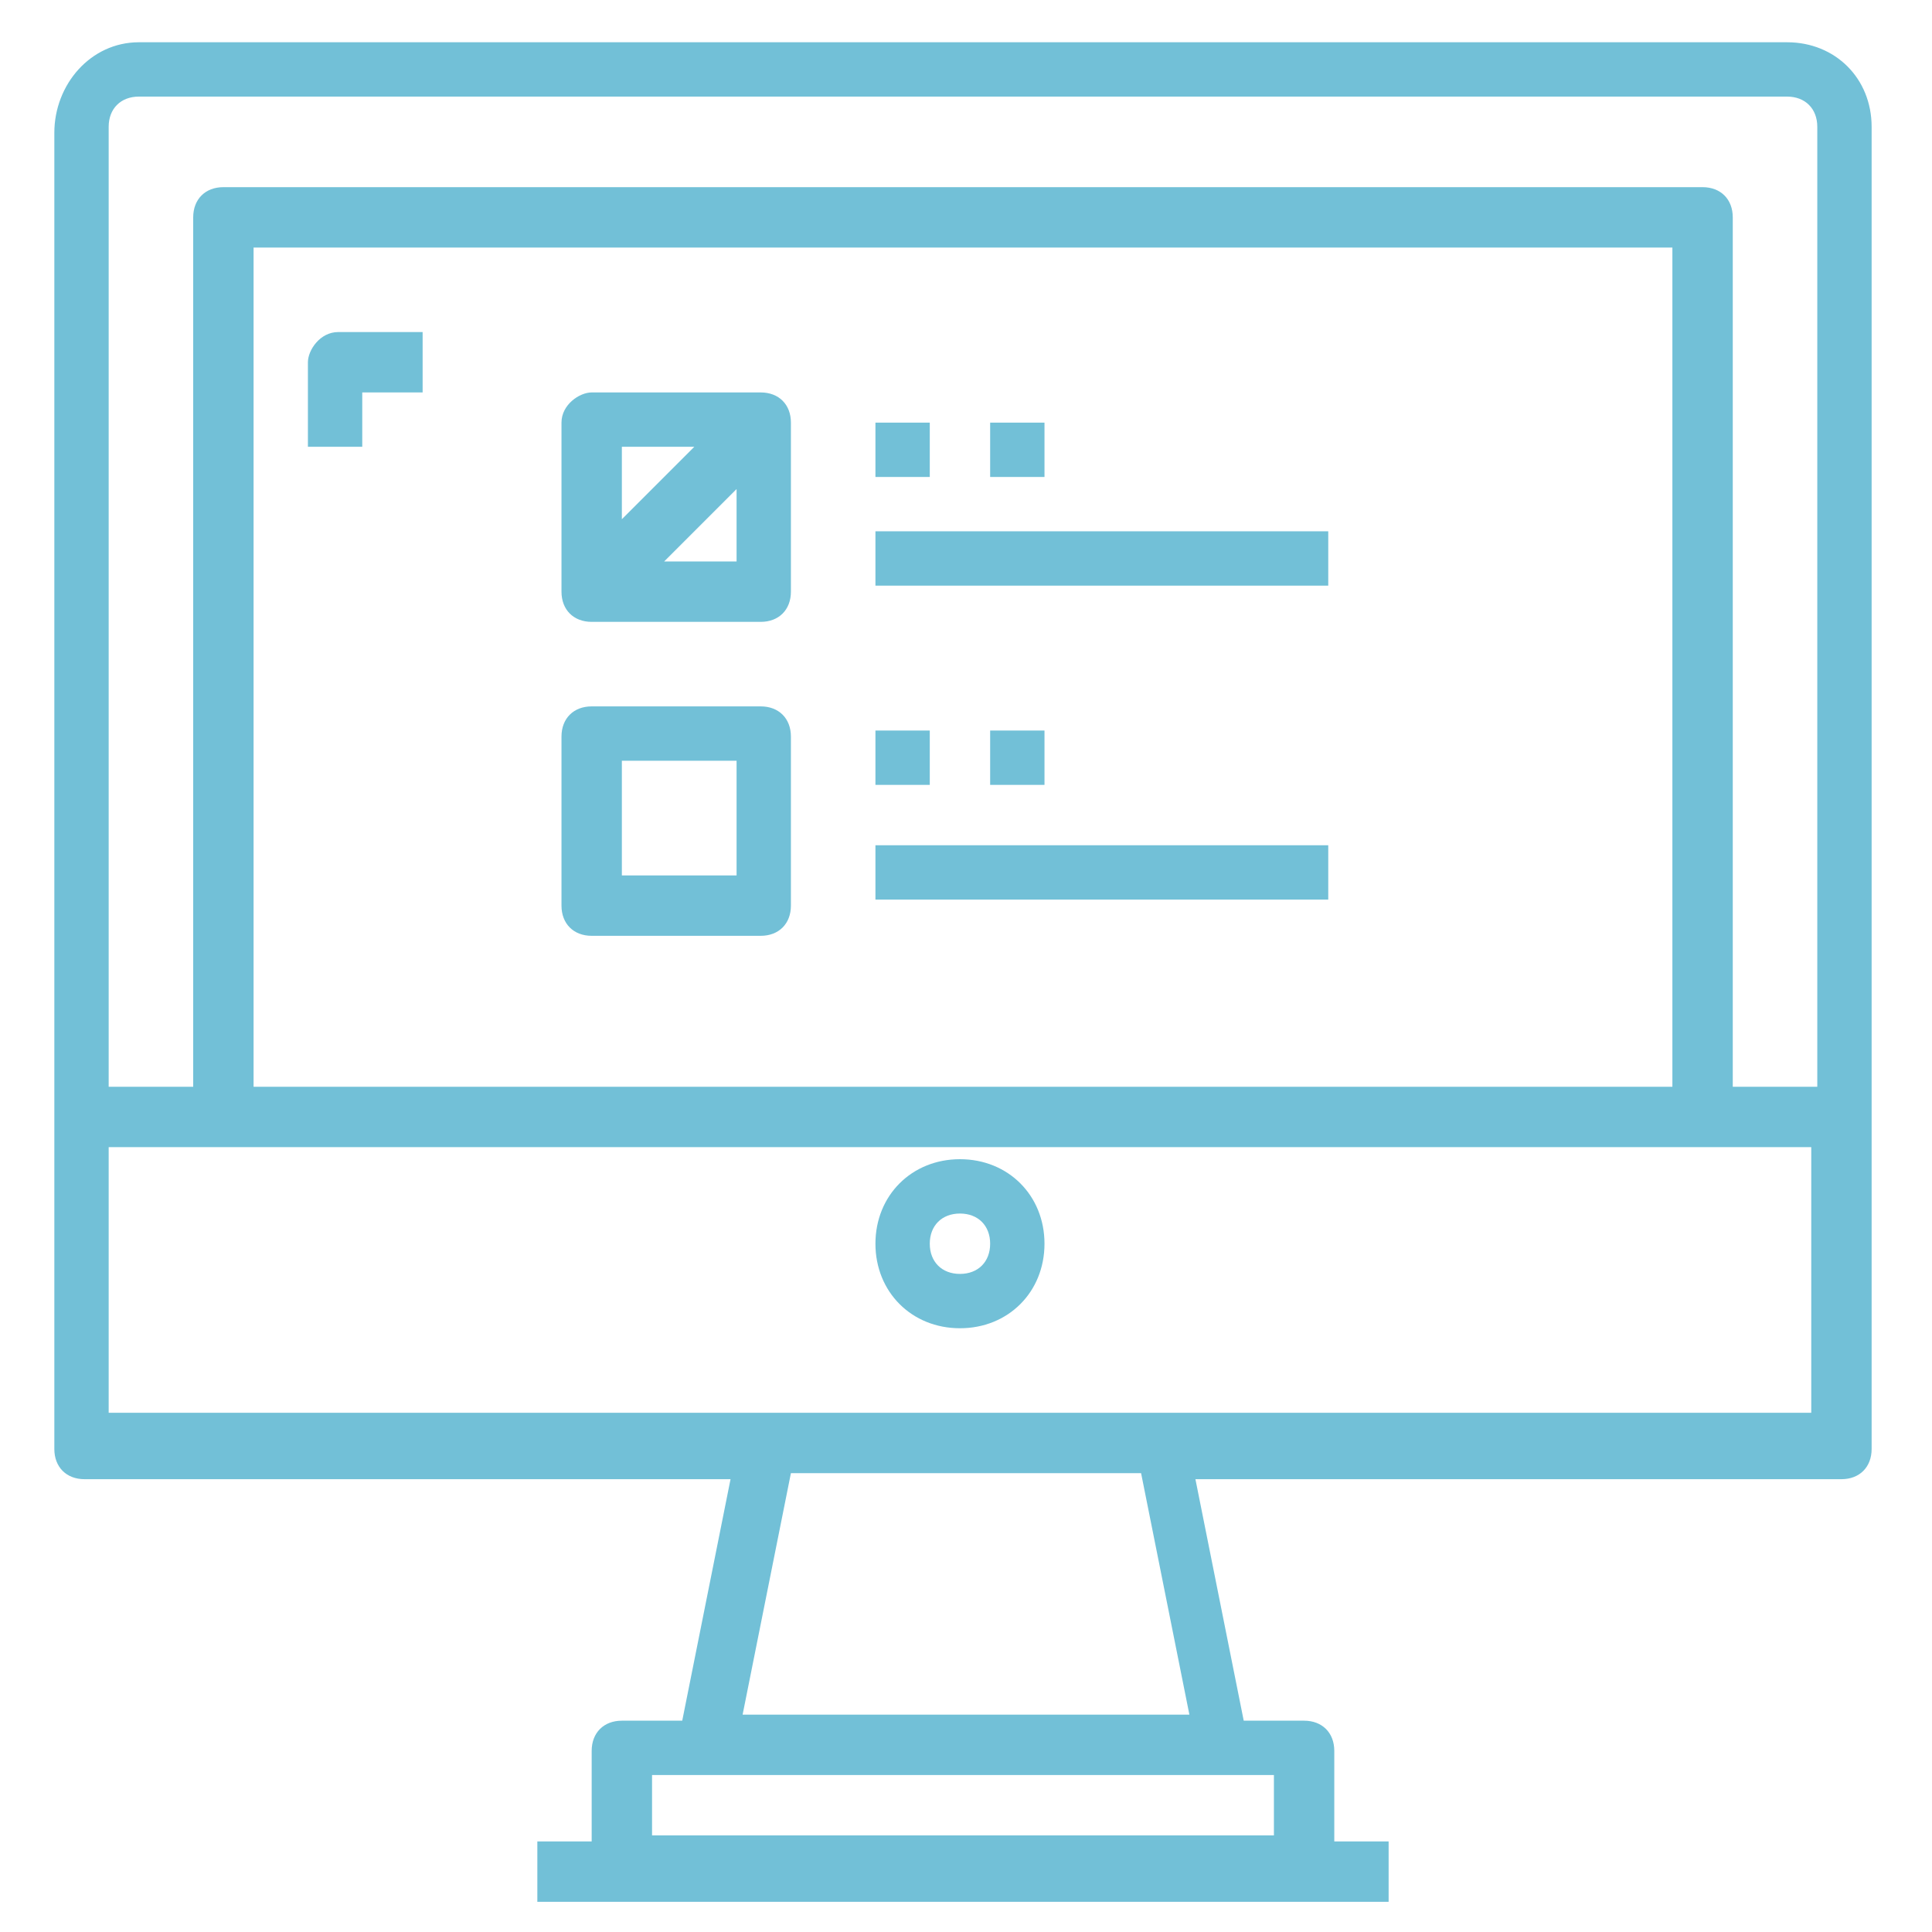 <?xml version="1.0" encoding="utf-8"?>
<!-- Generator: Adobe Illustrator 23.0.1, SVG Export Plug-In . SVG Version: 6.00 Build 0)  -->
<svg version="1.1" xmlns="http://www.w3.org/2000/svg" xmlns:xlink="http://www.w3.org/1999/xlink" x="0px" y="0px" width="32px"
	 height="32px" viewBox="0 0 32 32" style="enable-background:new 0 0 32 32;" xml:space="preserve">
<style type="text/css">
	.st0{clip-path:url(#SVGID_2_);}
	.st1{fill:url(#SVGID_5_);}
	.st2{opacity:0.27;fill:#FFFFFF;}
	.st3{opacity:0;fill:#1795AA;}
	.st4{fill:#FFFFFF;}
	.st5{opacity:6.999999e-02;fill:#473E55;}
	.st6{opacity:0.16;fill:#FFFFFF;}
	.st7{fill:#68ADC8;}
	.st8{fill:#495167;}
	.st9{fill:#529EB2;}
	.st10{opacity:0.77;fill:#6DB7CF;}
	.st11{opacity:0.36;fill:#6DB7CF;}
	.st12{fill:#4C86A7;}
	.st13{fill:#473E55;}
	.st14{fill:#1E808F;}
	.st15{fill:none;stroke:#FFFFFF;stroke-width:2;stroke-miterlimit:10;}
	.st16{fill:#424242;}
	.st17{clip-path:url(#SVGID_9_);}
	.st18{clip-path:url(#SVGID_13_);fill:#E3674C;}
	.st19{fill:#1F0000;}
	.st20{fill:#050024;}
	.st21{fill:none;stroke:#1F0000;stroke-width:8.813;stroke-linecap:round;stroke-linejoin:round;stroke-miterlimit:10;}
	.st22{fill:#E3674C;}
	.st23{fill:none;stroke:#1F0000;stroke-width:4.407;stroke-linecap:round;stroke-linejoin:round;stroke-miterlimit:10;}
	.st24{clip-path:url(#SVGID_15_);}
	.st25{clip-path:url(#SVGID_17_);fill:#38A1AD;}
	.st26{clip-path:url(#SVGID_17_);}
	.st27{clip-path:url(#SVGID_19_);fill-rule:evenodd;clip-rule:evenodd;fill:#43AEBA;}
	.st28{clip-path:url(#SVGID_19_);fill-rule:evenodd;clip-rule:evenodd;fill:#FFFFFF;}
	.st29{clip-path:url(#SVGID_19_);fill-rule:evenodd;clip-rule:evenodd;fill:#B4EAF0;}
	.st30{clip-path:url(#SVGID_19_);fill-rule:evenodd;clip-rule:evenodd;fill:#76C6CF;}
	.st31{clip-path:url(#SVGID_19_);fill-rule:evenodd;clip-rule:evenodd;fill:#38A1AD;}
	
		.st32{clip-path:url(#SVGID_19_);fill:none;stroke:#2B828C;stroke-width:1.92;stroke-linecap:round;stroke-linejoin:round;stroke-miterlimit:22.926;stroke-dasharray:1.92,5.76;}
	
		.st33{clip-path:url(#SVGID_19_);fill:none;stroke:#2B828C;stroke-width:1.92;stroke-linecap:round;stroke-linejoin:round;stroke-miterlimit:22.926;}
	.st34{clip-path:url(#SVGID_19_);fill-rule:evenodd;clip-rule:evenodd;fill:#FFB82F;}
	.st35{clip-path:url(#SVGID_19_);fill-rule:evenodd;clip-rule:evenodd;fill:#CD5243;}
	.st36{clip-path:url(#SVGID_21_);fill:none;stroke:#2B828C;stroke-width:3.84;stroke-miterlimit:22.926;}
	
		.st37{clip-path:url(#SVGID_21_);fill:none;stroke:#2B828C;stroke-width:1.92;stroke-linecap:round;stroke-linejoin:round;stroke-miterlimit:22.926;stroke-dasharray:1.92,5.76;}
	.st38{clip-path:url(#SVGID_21_);fill-rule:evenodd;clip-rule:evenodd;fill:#38A1AD;}
	.st39{clip-path:url(#SVGID_21_);fill:none;stroke:#2B828C;stroke-width:1.92;stroke-miterlimit:22.926;}
	.st40{opacity:0.2;clip-path:url(#SVGID_21_);}
	.st41{clip-path:url(#SVGID_23_);fill-rule:evenodd;clip-rule:evenodd;}
	.st42{clip-path:url(#SVGID_21_);fill-rule:evenodd;clip-rule:evenodd;fill:#FFFFFF;}
	.st43{clip-path:url(#SVGID_21_);fill-rule:evenodd;clip-rule:evenodd;fill:#B3B3B3;}
	.st44{clip-path:url(#SVGID_21_);fill-rule:evenodd;clip-rule:evenodd;fill:#CCCCCC;}
	.st45{clip-path:url(#SVGID_21_);fill-rule:evenodd;clip-rule:evenodd;fill:#064C75;}
	.st46{clip-path:url(#SVGID_21_);fill-rule:evenodd;clip-rule:evenodd;fill:#84C8F0;}
	.st47{clip-path:url(#SVGID_21_);fill-rule:evenodd;clip-rule:evenodd;fill:#FFB82F;}
	.st48{clip-path:url(#SVGID_21_);fill-rule:evenodd;clip-rule:evenodd;fill:#1F90D1;}
	.st49{clip-path:url(#SVGID_21_);fill-rule:evenodd;clip-rule:evenodd;fill:#CD5243;}
	.st50{opacity:0.2;clip-path:url(#SVGID_25_);}
	.st51{clip-path:url(#SVGID_27_);fill-rule:evenodd;clip-rule:evenodd;}
	.st52{clip-path:url(#SVGID_25_);fill-rule:evenodd;clip-rule:evenodd;fill:#FED4A4;}
	.st53{clip-path:url(#SVGID_25_);fill-rule:evenodd;clip-rule:evenodd;fill:#FFFFFF;}
	.st54{clip-path:url(#SVGID_25_);fill-rule:evenodd;clip-rule:evenodd;fill:#D4A26A;}
	.st55{clip-path:url(#SVGID_25_);fill-rule:evenodd;clip-rule:evenodd;fill:#FFB82F;}
	.st56{clip-path:url(#SVGID_25_);fill-rule:evenodd;clip-rule:evenodd;fill:#C5D6D4;}
	.st57{clip-path:url(#SVGID_29_);fill-rule:evenodd;clip-rule:evenodd;}
	.st58{clip-path:url(#SVGID_25_);fill-rule:evenodd;clip-rule:evenodd;fill:#064C75;}
	.st59{clip-path:url(#SVGID_25_);fill-rule:evenodd;clip-rule:evenodd;fill:#CCCCCC;}
	.st60{clip-path:url(#SVGID_31_);fill-rule:evenodd;clip-rule:evenodd;}
	.st61{clip-path:url(#SVGID_25_);fill-rule:evenodd;clip-rule:evenodd;fill:#84C8F0;}
	.st62{clip-path:url(#SVGID_25_);fill-rule:evenodd;clip-rule:evenodd;fill:#1F90D1;}
	.st63{clip-path:url(#SVGID_25_);fill-rule:evenodd;clip-rule:evenodd;fill:#CD5243;}
	.st64{clip-path:url(#SVGID_33_);fill-rule:evenodd;clip-rule:evenodd;}
	.st65{clip-path:url(#SVGID_25_);fill-rule:evenodd;clip-rule:evenodd;fill:#FFE5C7;}
	.st66{clip-path:url(#SVGID_25_);fill-rule:evenodd;clip-rule:evenodd;fill:#E6E6E6;}
	.st67{clip-path:url(#SVGID_35_);fill-rule:evenodd;clip-rule:evenodd;}
	.st68{clip-path:url(#SVGID_37_);fill-rule:evenodd;clip-rule:evenodd;}
	.st69{clip-path:url(#SVGID_39_);fill-rule:evenodd;clip-rule:evenodd;fill:#CD5243;}
	.st70{clip-path:url(#SVGID_39_);fill-rule:evenodd;clip-rule:evenodd;fill:#FFFFFF;}
	.st71{clip-path:url(#SVGID_41_);fill-rule:evenodd;clip-rule:evenodd;fill:#FFFFFF;}
	.st72{fill:#CFD4DE;}
	.st73{opacity:0.3;fill:#33BBDB;}
	.st74{opacity:0.6;fill:#FFFFFF;}
	.st75{fill:#B51653;}
	.st76{fill:#E53869;}
	.st77{fill:#FF66A4;}
	.st78{fill:#FF85BC;}
	.st79{fill:#E0D5D9;}
	.st80{fill:#CE215A;}
	.st81{fill:#3D3E49;}
	.st82{fill:#FF4885;}
	.st83{fill:#423B76;}
	.st84{fill:#443D80;}
	.st85{fill:#6258A2;}
	.st86{fill:#554C9A;}
	.st87{fill:#4E4595;}
	.st88{fill:#594F9D;}
	.st89{fill:#393469;}
	.st90{fill:#625EA5;}
	.st91{fill:#D4EBF5;}
	.st92{fill:#8FD0DC;}
	.st93{fill:#1795AA;}
	.st94{fill:none;stroke:#545456;stroke-width:0.75;stroke-miterlimit:10;}
	.st95{clip-path:url(#SVGID_43_);}
	.st96{opacity:0.36;fill:none;stroke:#6DB7CF;stroke-miterlimit:10;}
	.st97{fill:#2F4A77;}
	.st98{fill:#EFC8FA;}
	.st99{fill:#DAA8EC;}
	.st100{fill:#CD8BED;}
	.st101{fill:none;stroke:#2F4A77;stroke-linecap:round;stroke-linejoin:round;stroke-miterlimit:10;}
	.st102{fill:#B6C8DE;}
	.st103{fill:#6F7275;}
	.st104{fill:#4B4D4F;}
	.st105{fill:#2C2C42;}
	.st106{fill:#737373;}
	.st107{fill:#595982;}
	.st108{fill:#F39B1D;}
	.st109{fill:#B6622C;}
	.st110{enable-background:new    ;}
	.st111{fill:none;stroke:#97A3CC;stroke-miterlimit:10;}
	.st112{fill:#E9EBEE;}
	.st113{fill:#8FCDFF;}
	.st114{fill:#3D4B7A;}
	.st115{fill:#336EC8;}
	.st116{fill:#4F4F4F;}
	.st117{fill:#E9526A;}
	.st118{opacity:0.45;}
	.st119{opacity:0.24;}
	.st120{fill:#DCDCDC;}
	.st121{fill:#E3EFF8;}
	.st122{opacity:0.62;}
	.st123{fill:#FFFFF8;}
	.st124{fill:#181F47;}
	.st125{fill:#5421A0;}
	.st126{fill:#321479;}
	.st127{fill:#FF2E20;}
	.st128{fill:#3FF8FF;}
	.st129{fill:#003DC0;}
	.st130{fill:#00D6F1;}
	.st131{fill:#ECF4FF;}
	.st132{opacity:9.000000e-02;fill:#008DCA;}
	.st133{fill:#C8E1FF;}
	.st134{fill:#EBF6FF;}
	.st135{fill:#642DB9;}
	.st136{fill:#FFD5B6;}
	.st137{fill:#FFCC00;}
	.st138{opacity:0.67;fill:#FFFFFF;}
	.st139{fill:#FFFAFF;}
	.st140{fill:#00F8FF;}
	.st141{opacity:0.69;fill:#0070FF;}
	.st142{opacity:0.21;fill:#0070FF;}
	.st143{fill:#2E187F;}
	.st144{fill:#00A1FF;}
	.st145{fill:#CD6DFF;}
	.st146{fill:#22316B;}
	.st147{fill:#0090FF;}
	.st148{fill:#EFA2FF;}
	.st149{fill:#FFB8FF;}
	.st150{fill:#FFE622;}
	.st151{fill:#00D7FF;}
	.st152{fill:#BBEAFF;}
	.st153{fill:#C8F1FF;}
	.st154{fill:#DAFAFF;}
	.st155{fill:#ADDFFF;}
	.st156{fill:#FFBD00;}
	.st157{fill:#00FBED;}
	.st158{fill:#00EEEE;}
	.st159{fill:#ED2C51;}
	.st160{fill:#C71E44;}
	.st161{fill:#FAC83D;}
	.st162{fill:#FBB03D;}
	.st163{opacity:0.39;fill:#FBB03D;}
	.st164{fill:#FAD93D;}
	.st165{fill:#C82521;}
	.st166{fill:#FFFFFF;stroke:#4995B7;stroke-miterlimit:10;}
	.st167{fill:#BBE4F9;}
	.st168{fill:#2D3B4C;}
	.st169{fill:#3E5670;}
	.st170{fill:#42738C;}
	.st171{fill:#2E4959;}
	.st172{fill:#B70825;}
	.st173{fill:#F15D3B;}
	.st174{fill:#9AA59F;}
	.st175{fill:#BEDBEB;}
	.st176{fill:#001828;}
	.st177{fill:#29394A;}
	.st178{fill:#9FB8C4;}
	.st179{fill:#E6F6FF;}
	.st180{fill:#592B1E;}
	.st181{fill:#FFB287;}
	.st182{fill:#ED9A73;}
	.st183{opacity:0.31;fill:#C66347;}
	.st184{fill:#7C3423;}
	.st185{fill:#474F59;}
	.st186{fill:#656A73;}
	.st187{fill:#ADECF7;}
	.st188{fill:#CCD1D9;}
	.st189{fill:#E6E5E5;}
	.st190{fill:#FEC363;}
	.st191{fill:#FC6E51;}
	.st192{opacity:0.9;fill:#F6F6F6;}
	.st193{fill:#8B8E94;}
	.st194{fill:#F9F5EC;}
	.st195{fill-rule:evenodd;clip-rule:evenodd;fill:#B52E31;}
	.st196{fill-rule:evenodd;clip-rule:evenodd;fill:#E23237;}
	.st197{fill-rule:evenodd;clip-rule:evenodd;fill:#FFFFFF;}
	.st198{fill:url(#SVGID_46_);}
	.st199{fill:url(#SVGID_47_);}
	.st200{fill:#A7A9AC;}
	.st201{opacity:0.5;fill:url(#SVGID_48_);}
	.st202{fill:#F9F9F9;}
	.st203{fill:url(#SVGID_49_);}
	.st204{fill:url(#XMLID_36_);}
	.st205{fill:#666C7F;}
	.st206{opacity:0.5;fill:url(#SVGID_50_);}
	.st207{opacity:0.4;}
	.st208{opacity:0.5;fill:url(#SVGID_51_);}
	.st209{opacity:0.5;}
	.st210{fill:url(#SVGID_52_);}
	.st211{fill:url(#SVGID_53_);}
	.st212{fill:#39AFFE;}
	.st213{fill:#D0D2F9;}
	.st214{opacity:0.8;}
	.st215{fill:#BFBFBF;}
	.st216{clip-path:url(#SVGID_55_);}
	.st217{clip-path:url(#SVGID_59_);}
	.st218{clip-path:url(#SVGID_63_);}
	.st219{clip-path:url(#SVGID_67_);}
	.st220{fill:url(#SVGID_70_);}
	.st221{clip-path:url(#SVGID_72_);}
	.st222{fill:url(#SVGID_75_);}
	.st223{fill:url(#SVGID_76_);}
	.st224{fill:url(#SVGID_77_);}
	.st225{clip-path:url(#SVGID_79_);}
	.st226{fill:url(#SVGID_82_);}
	.st227{fill:url(#SVGID_83_);}
	.st228{clip-path:url(#SVGID_85_);}
	.st229{clip-path:url(#SVGID_89_);}
	.st230{clip-path:url(#SVGID_93_);}
	.st231{clip-path:url(#SVGID_97_);}
	.st232{fill:#BCBEC0;}
	.st233{fill:url(#SVGID_100_);}
	.st234{fill:#939598;}
	.st235{fill:url(#SVGID_101_);}
	.st236{fill:url(#SVGID_102_);}
	.st237{fill:url(#SVGID_103_);}
	.st238{fill:url(#SVGID_104_);}
	.st239{fill:#231F20;}
	.st240{fill:url(#SVGID_105_);}
	.st241{fill:url(#SVGID_106_);}
	.st242{fill:url(#SVGID_107_);}
	.st243{fill:url(#SVGID_108_);}
	.st244{opacity:0.63;fill:url(#SVGID_109_);}
	.st245{fill:url(#SVGID_110_);}
	.st246{fill:url(#SVGID_111_);}
	.st247{fill:#FFFFFF;fill-opacity:0.61;}
	.st248{opacity:0.63;fill:url(#SVGID_112_);}
	.st249{fill:url(#SVGID_113_);}
	.st250{fill:url(#SVGID_114_);}
	.st251{opacity:0.63;fill:url(#SVGID_115_);}
	.st252{fill:#F8F8F6;fill-opacity:0.22;}
	.st253{fill:#F8F8F6;}
	.st254{fill:#F8F8F6;fill-opacity:0.62;}
	.st255{fill:url(#SVGID_116_);}
	.st256{fill:url(#SVGID_117_);}
	.st257{opacity:0.63;fill:url(#SVGID_118_);}
	.st258{fill:#EBECED;}
	.st259{fill:url(#SVGID_119_);}
	.st260{fill:url(#SVGID_120_);}
	.st261{fill:#FFC043;}
	.st262{fill:none;stroke:#999999;stroke-width:1.5;stroke-miterlimit:10;}
	.st263{opacity:0.63;fill:url(#SVGID_121_);}
	.st264{fill:url(#SVGID_122_);}
	.st265{fill:url(#SVGID_123_);}
	.st266{fill:#F37522;}
	.st267{fill:#52C9D5;}
	.st268{fill:#3CC873;}
	.st269{fill:none;stroke:#999999;stroke-width:1.234;stroke-miterlimit:10;}
	.st270{opacity:0.63;fill:url(#SVGID_124_);}
	.st271{fill:url(#SVGID_125_);}
	.st272{fill:url(#SVGID_126_);}
	.st273{opacity:0.63;fill:url(#SVGID_127_);}
	.st274{fill:url(#SVGID_128_);}
	.st275{fill:url(#SVGID_129_);}
	.st276{opacity:0.63;fill:url(#SVGID_130_);}
	.st277{fill:url(#SVGID_131_);}
	.st278{fill:url(#SVGID_132_);}
	.st279{opacity:0.63;fill:url(#SVGID_133_);}
	.st280{fill:url(#SVGID_134_);}
	.st281{fill:url(#SVGID_135_);}
	.st282{opacity:0.63;fill:url(#SVGID_136_);}
	.st283{fill:url(#SVGID_137_);}
	.st284{fill:url(#SVGID_138_);}
	.st285{opacity:0.63;fill:url(#SVGID_139_);}
	.st286{fill:url(#SVGID_140_);}
	.st287{fill:url(#SVGID_141_);}
	.st288{fill:url(#SVGID_142_);}
	.st289{opacity:0.63;fill:url(#SVGID_143_);}
	.st290{opacity:0.85;}
	.st291{fill:none;stroke:#F8F8F6;stroke-width:0.825;stroke-miterlimit:10;}
	.st292{opacity:0.63;fill:url(#SVGID_144_);}
	.st293{fill-rule:evenodd;clip-rule:evenodd;fill:#000404;}
	.st294{fill-rule:evenodd;clip-rule:evenodd;fill:#E2E1EA;}
	.st295{fill-rule:evenodd;clip-rule:evenodd;fill:#E2E4E8;}
	.st296{fill-rule:evenodd;clip-rule:evenodd;fill:#EEEEEF;}
	.st297{fill-rule:evenodd;clip-rule:evenodd;fill:#00A195;}
	.st298{fill-rule:evenodd;clip-rule:evenodd;fill:#535671;}
	.st299{fill-rule:evenodd;clip-rule:evenodd;fill:#EAEAEA;}
	.st300{fill-rule:evenodd;clip-rule:evenodd;fill:#3E3A39;}
	.st301{fill-rule:evenodd;clip-rule:evenodd;fill:#17ACB3;}
	.st302{fill-rule:evenodd;clip-rule:evenodd;fill:#E7E5E4;}
	.st303{fill-rule:evenodd;clip-rule:evenodd;fill:#55BECE;}
	.st304{fill-rule:evenodd;clip-rule:evenodd;fill:#FFF57F;}
	.st305{fill-rule:evenodd;clip-rule:evenodd;fill:#F29E7D;}
	.st306{fill-rule:evenodd;clip-rule:evenodd;fill:#F7BE7E;}
	.st307{fill-rule:evenodd;clip-rule:evenodd;fill:#82CEED;}
	.st308{fill-rule:evenodd;clip-rule:evenodd;fill:#C6C7C8;}
	.st309{fill:#FFFFFF;stroke:#4995B7;stroke-width:0.25;stroke-miterlimit:10;}
	.st310{fill:#E2E4E8;}
	.st311{fill:url(#XMLID_38_);}
	.st312{opacity:0.5;fill:url(#SVGID_145_);}
	.st313{clip-path:url(#SVGID_147_);}
	.st314{clip-path:url(#SVGID_151_);}
	.st315{clip-path:url(#SVGID_155_);}
	.st316{clip-path:url(#SVGID_159_);}
	.st317{fill:url(#SVGID_162_);}
	.st318{clip-path:url(#SVGID_164_);}
	.st319{fill:url(#SVGID_167_);}
	.st320{fill:url(#SVGID_168_);}
	.st321{fill:url(#SVGID_169_);}
	.st322{clip-path:url(#SVGID_171_);}
	.st323{fill:url(#SVGID_174_);}
	.st324{fill:url(#SVGID_175_);}
	.st325{clip-path:url(#SVGID_177_);}
	.st326{clip-path:url(#SVGID_181_);}
	.st327{clip-path:url(#SVGID_185_);}
	.st328{clip-path:url(#SVGID_189_);}
	.st329{fill:url(#SVGID_192_);}
	.st330{fill:url(#SVGID_193_);}
	.st331{fill:url(#SVGID_194_);}
	.st332{fill:url(#SVGID_195_);}
	.st333{fill:url(#SVGID_196_);}
	.st334{fill:url(#SVGID_197_);}
	.st335{fill:url(#SVGID_198_);}
	.st336{fill:url(#SVGID_199_);}
	.st337{fill:url(#SVGID_200_);}
	.st338{opacity:0.63;fill:url(#SVGID_201_);}
	.st339{fill:url(#SVGID_202_);}
	.st340{fill:url(#SVGID_203_);}
	.st341{opacity:0.63;fill:url(#SVGID_204_);}
	.st342{fill:url(#SVGID_205_);}
	.st343{fill:url(#SVGID_206_);}
	.st344{opacity:0.63;fill:url(#SVGID_207_);}
	.st345{fill:url(#SVGID_208_);}
	.st346{fill:url(#SVGID_209_);}
	.st347{opacity:0.63;fill:url(#SVGID_210_);}
	.st348{fill:url(#SVGID_211_);}
	.st349{fill:url(#SVGID_212_);}
	.st350{opacity:0.63;fill:url(#SVGID_213_);}
	.st351{fill:url(#SVGID_214_);}
	.st352{fill:url(#SVGID_215_);}
	.st353{opacity:0.63;fill:url(#SVGID_216_);}
	.st354{fill:url(#SVGID_217_);}
	.st355{fill:url(#SVGID_218_);}
	.st356{opacity:0.63;fill:url(#SVGID_219_);}
	.st357{fill:url(#SVGID_220_);}
	.st358{fill:url(#SVGID_221_);}
	.st359{opacity:0.63;fill:url(#SVGID_222_);}
	.st360{fill:url(#SVGID_223_);}
	.st361{fill:url(#SVGID_224_);}
	.st362{opacity:0.63;fill:url(#SVGID_225_);}
	.st363{fill:url(#SVGID_226_);}
	.st364{fill:url(#SVGID_227_);}
	.st365{opacity:0.63;fill:url(#SVGID_228_);}
	.st366{fill:url(#SVGID_229_);}
	.st367{fill:url(#SVGID_230_);}
	.st368{opacity:0.63;fill:url(#SVGID_231_);}
	.st369{fill:url(#SVGID_232_);}
	.st370{fill:url(#SVGID_233_);}
	.st371{fill:url(#SVGID_234_);}
	.st372{opacity:0.63;fill:url(#SVGID_235_);}
	.st373{opacity:0.63;fill:url(#SVGID_236_);}
	.st374{opacity:0.77;fill:none;stroke:#AFAFAF;stroke-miterlimit:10;}
	.st375{fill:none;stroke:#949899;stroke-width:2;stroke-linecap:round;stroke-linejoin:round;stroke-miterlimit:10;}
	.st376{fill:#CBCCCE;}
	.st377{fill:#C5CBCC;}
	.st378{fill:#616161;}
	.st379{fill:#404343;}
	.st380{fill:#44484B;}
	.st381{opacity:0.1;}
	.st382{fill:#FCFCFC;}
	.st383{fill:none;stroke:#FCFCFC;stroke-miterlimit:10;}
	.st384{fill:#1E4254;}
	.st385{fill:#40C0CF;}
	.st386{opacity:0.2;fill:#FCFCFC;stroke:#FCFCFC;stroke-miterlimit:10;}
	.st387{fill:#DCE2E2;}
	.st388{opacity:0.2;fill:#222223;}
	.st389{fill:#19334B;}
	.st390{fill:#34495E;}
	.st391{opacity:0.2;fill:#FCFCFC;}
	.st392{fill:#FFB216;}
	.st393{fill:#5D5C52;}
	.st394{fill:none;stroke:#5D5C52;stroke-miterlimit:10;}
	.st395{fill:none;stroke:#BF4D46;stroke-width:2;stroke-miterlimit:10;}
	.st396{fill:#FF675D;}
	.st397{fill:#80342F;}
	.st398{fill:#E6A829;}
	.st399{fill:#F2C535;}
	.st400{opacity:0.3;fill:#F2C535;}
	.st401{fill:#000D20;}
	.st402{fill:#28D7CB;}
	.st403{fill:#0096A8;}
	.st404{fill:#222223;}
	.st405{fill:none;stroke:#FCFCFC;stroke-width:6;stroke-miterlimit:10;}
	.st406{fill:#0996EE;}
	.st407{fill:none;}
	.st408{fill-rule:evenodd;clip-rule:evenodd;fill:#EBEBEB;}
	.st409{fill:#A3DEFE;}
	.st410{fill:#205C91;}
	.st411{clip-path:url(#SVGID_240_);}
	.st412{fill:#FFFFFE;}
	.st413{fill:#00608B;}
	.st414{fill:none;stroke:#A3DEFE;stroke-width:0.865;stroke-miterlimit:10;}
	.st415{fill:none;stroke:#A3DEFE;stroke-width:1.622;stroke-miterlimit:10;}
	.st416{clip-path:url(#SVGID_242_);fill:#ED6E3C;}
	.st417{clip-path:url(#SVGID_242_);fill:none;stroke:#FFFFFE;stroke-width:1.893;stroke-miterlimit:10;}
	.st418{fill:none;stroke:#00608B;stroke-width:2.188;stroke-miterlimit:10;}
	.st419{fill:none;stroke:#00608B;stroke-width:2.138;stroke-miterlimit:10;}
	.st420{fill:none;stroke:#00608B;stroke-width:2.026;stroke-miterlimit:10;}
	.st421{fill:#3B3B3B;}
	.st422{clip-path:url(#SVGID_244_);fill:#565554;}
	.st423{fill:#C5BCB9;}
	.st424{fill:#0D3956;}
	.st425{clip-path:url(#SVGID_246_);fill:#205C91;}
	.st426{fill:#AAAAAA;}
	.st427{fill:#ED6E3C;}
	.st428{fill:#94D9FF;}
	.st429{clip-path:url(#SVGID_248_);fill:#FFFFFF;}
	.st430{clip-path:url(#SVGID_248_);fill:#FEFFFF;}
	.st431{clip-path:url(#SVGID_248_);fill:#FEFEFF;}
	.st432{clip-path:url(#SVGID_248_);fill:#FDFEFF;}
	.st433{clip-path:url(#SVGID_248_);fill:#FDFEFE;}
	.st434{clip-path:url(#SVGID_248_);fill:#FCFDFE;}
	.st435{clip-path:url(#SVGID_248_);fill:#FBFDFE;}
	.st436{clip-path:url(#SVGID_248_);fill:#FBFCFE;}
	.st437{clip-path:url(#SVGID_248_);fill:#FAFCFE;}
	.st438{clip-path:url(#SVGID_248_);fill:#FAFCFD;}
	.st439{clip-path:url(#SVGID_248_);fill:#F9FCFD;}
	.st440{clip-path:url(#SVGID_248_);fill:#F9FBFD;}
	.st441{clip-path:url(#SVGID_248_);fill:#F8FBFD;}
	.st442{clip-path:url(#SVGID_248_);fill:#F8FAFD;}
	.st443{clip-path:url(#SVGID_248_);fill:#F7FAFC;}
	.st444{clip-path:url(#SVGID_248_);fill:#F6FAFC;}
	.st445{clip-path:url(#SVGID_248_);fill:#F6F9FC;}
	.st446{clip-path:url(#SVGID_248_);fill:#F5F9FC;}
	.st447{clip-path:url(#SVGID_248_);fill:#F4F9FC;}
	.st448{clip-path:url(#SVGID_248_);fill:#F4F8FB;}
	.st449{clip-path:url(#SVGID_248_);fill:#F3F8FB;}
	.st450{clip-path:url(#SVGID_248_);fill:#F2F7FB;}
	.st451{clip-path:url(#SVGID_248_);fill:#F1F7FB;}
	.st452{clip-path:url(#SVGID_248_);fill:#F1F6FA;}
	.st453{clip-path:url(#SVGID_248_);fill:#F0F6FA;}
	.st454{clip-path:url(#SVGID_248_);fill:#EFF5FA;}
	.st455{clip-path:url(#SVGID_248_);fill:#EEF5FA;}
	.st456{clip-path:url(#SVGID_248_);fill:#EDF4F9;}
	.st457{clip-path:url(#SVGID_248_);fill:#ECF3F9;}
	.st458{clip-path:url(#SVGID_248_);fill:#EBF3F9;}
	.st459{clip-path:url(#SVGID_248_);fill:#EAF2F8;}
	.st460{clip-path:url(#SVGID_248_);fill:#E9F2F8;}
	.st461{clip-path:url(#SVGID_248_);fill:#E8F1F8;}
	.st462{clip-path:url(#SVGID_248_);fill:#E8F1F7;}
	.st463{clip-path:url(#SVGID_248_);fill:#E7F0F7;}
	.st464{clip-path:url(#SVGID_248_);fill:#E6F0F7;}
	.st465{clip-path:url(#SVGID_248_);fill:#E6EFF7;}
	.st466{clip-path:url(#SVGID_248_);fill:#E5EFF7;}
	.st467{clip-path:url(#SVGID_248_);fill:#E4EFF6;}
	.st468{clip-path:url(#SVGID_248_);fill:#E4EEF6;}
	.st469{clip-path:url(#SVGID_248_);fill:#E3EEF6;}
	.st470{clip-path:url(#SVGID_248_);fill:#E2EDF6;}
	.st471{clip-path:url(#SVGID_248_);fill:#E1EDF6;}
	.st472{clip-path:url(#SVGID_248_);fill:#E1ECF5;}
	.st473{clip-path:url(#SVGID_248_);fill:#E0ECF5;}
	.st474{clip-path:url(#SVGID_248_);fill:#DFECF5;}
	.st475{clip-path:url(#SVGID_248_);fill:#DFEBF5;}
	.st476{clip-path:url(#SVGID_248_);fill:#DEEBF4;}
	.st477{clip-path:url(#SVGID_248_);fill:#DDEAF4;}
	.st478{clip-path:url(#SVGID_248_);fill:#DCEAF4;}
	.st479{clip-path:url(#SVGID_248_);fill:#DCE9F4;}
	.st480{clip-path:url(#SVGID_248_);fill:#DBE9F3;}
	.st481{clip-path:url(#SVGID_248_);fill:#DAE8F3;}
	.st482{clip-path:url(#SVGID_248_);fill:#D9E8F3;}
	.st483{clip-path:url(#SVGID_248_);fill:#D8E7F3;}
	.st484{clip-path:url(#SVGID_248_);fill:#D8E7F2;}
	.st485{clip-path:url(#SVGID_248_);fill:#D7E6F2;}
	.st486{clip-path:url(#SVGID_248_);fill:#D6E6F2;}
	.st487{clip-path:url(#SVGID_248_);fill:#D5E5F2;}
	.st488{clip-path:url(#SVGID_248_);fill:#D4E5F1;}
	.st489{clip-path:url(#SVGID_248_);fill:#D4E4F1;}
	.st490{clip-path:url(#SVGID_248_);fill:#D3E4F1;}
	.st491{clip-path:url(#SVGID_248_);fill:#D2E3F0;}
	.st492{clip-path:url(#SVGID_248_);fill:#D1E3F0;}
	.st493{clip-path:url(#SVGID_248_);fill:#D0E2F0;}
	.st494{clip-path:url(#SVGID_248_);fill:#CFE2F0;}
	.st495{clip-path:url(#SVGID_248_);fill:#CEE1EF;}
	.st496{clip-path:url(#SVGID_248_);fill:#CDE0EF;}
	.st497{clip-path:url(#SVGID_248_);fill:#CCE0EF;}
	.st498{clip-path:url(#SVGID_248_);fill:#CBDFEE;}
	.st499{clip-path:url(#SVGID_248_);fill:#CADFEE;}
	.st500{clip-path:url(#SVGID_248_);fill:#C9DEEE;}
	.st501{clip-path:url(#SVGID_248_);fill:#C8DEED;}
	.st502{clip-path:url(#SVGID_248_);fill:#C7DDED;}
	.st503{clip-path:url(#SVGID_248_);fill:#C6DCED;}
	.st504{clip-path:url(#SVGID_248_);fill:#C5DBEC;}
	.st505{clip-path:url(#SVGID_248_);fill:#C4DBEC;}
	.st506{clip-path:url(#SVGID_248_);fill:#C3DAEC;}
	.st507{clip-path:url(#SVGID_248_);fill:#C2DAEB;}
	.st508{clip-path:url(#SVGID_248_);fill:#C1D9EB;}
	.st509{clip-path:url(#SVGID_248_);fill:#C0D8EB;}
	.st510{clip-path:url(#SVGID_248_);fill:#BFD8EA;}
	.st511{clip-path:url(#SVGID_248_);fill:#BED7EA;}
	.st512{clip-path:url(#SVGID_248_);fill:#BDD7EA;}
	.st513{clip-path:url(#SVGID_248_);fill:#BCD6E9;}
	.st514{clip-path:url(#SVGID_248_);fill:#BBD5E9;}
	.st515{clip-path:url(#SVGID_248_);fill:#BAD5E9;}
	.st516{clip-path:url(#SVGID_248_);fill:#B9D4E9;}
	.st517{clip-path:url(#SVGID_248_);fill:#B8D4E8;}
	.st518{clip-path:url(#SVGID_248_);fill:#B7D3E8;}
	.st519{clip-path:url(#SVGID_248_);fill:#B6D2E8;}
	.st520{clip-path:url(#SVGID_248_);fill:#B5D2E7;}
	.st521{clip-path:url(#SVGID_248_);fill:#B4D1E7;}
	.st522{clip-path:url(#SVGID_248_);fill:#B3D1E7;}
	.st523{clip-path:url(#SVGID_248_);fill:#B2D0E6;}
	.st524{clip-path:url(#SVGID_248_);fill:#B1CFE6;}
	.st525{clip-path:url(#SVGID_248_);fill:#B0CFE6;}
	.st526{clip-path:url(#SVGID_248_);fill:#AFCEE5;}
	.st527{clip-path:url(#SVGID_248_);fill:#AECDE5;}
	.st528{clip-path:url(#SVGID_248_);fill:#ADCDE5;}
	.st529{clip-path:url(#SVGID_248_);fill:#ACCCE4;}
	.st530{clip-path:url(#SVGID_248_);fill:#ABCCE4;}
	.st531{clip-path:url(#SVGID_248_);fill:#AACBE4;}
	.st532{clip-path:url(#SVGID_248_);fill:#A9CAE3;}
	.st533{clip-path:url(#SVGID_248_);fill:#A8CAE3;}
	.st534{clip-path:url(#SVGID_248_);fill:#A7C9E3;}
	.st535{clip-path:url(#SVGID_248_);fill:#A6C8E2;}
	.st536{clip-path:url(#SVGID_248_);fill:#A4C8E2;}
	.st537{clip-path:url(#SVGID_248_);fill:#A3C7E2;}
	.st538{clip-path:url(#SVGID_248_);fill:#A2C6E1;}
	.st539{clip-path:url(#SVGID_248_);fill:#A1C6E1;}
	.st540{clip-path:url(#SVGID_248_);fill:#A0C5E0;}
	.st541{clip-path:url(#SVGID_248_);fill:#9FC4E0;}
	.st542{clip-path:url(#SVGID_248_);fill:#9EC4E0;}
	.st543{clip-path:url(#SVGID_248_);fill:#9DC3DF;}
	.st544{clip-path:url(#SVGID_248_);fill:#9CC2DF;}
	.st545{clip-path:url(#SVGID_248_);fill:#9AC2DF;}
	.st546{clip-path:url(#SVGID_248_);fill:#99C1DE;}
	.st547{clip-path:url(#SVGID_248_);fill:#98C0DE;}
	.st548{clip-path:url(#SVGID_248_);fill:#97BFDE;}
	.st549{clip-path:url(#SVGID_248_);fill:#96BFDD;}
	.st550{clip-path:url(#SVGID_248_);fill:#95BEDD;}
	.st551{clip-path:url(#SVGID_248_);fill:#94BDDC;}
	.st552{clip-path:url(#SVGID_248_);fill:#92BDDC;}
	.st553{clip-path:url(#SVGID_248_);fill:#91BCDC;}
	.st554{clip-path:url(#SVGID_248_);fill:#90BBDB;}
	.st555{clip-path:url(#SVGID_248_);fill:#8FBADB;}
	.st556{clip-path:url(#SVGID_248_);fill:#8EBADB;}
	.st557{clip-path:url(#SVGID_248_);fill:#8DB9DA;}
	.st558{clip-path:url(#SVGID_248_);fill:#8BB8DA;}
	.st559{clip-path:url(#SVGID_248_);fill:#8AB8D9;}
	.st560{clip-path:url(#SVGID_248_);fill:#89B7D9;}
	.st561{clip-path:url(#SVGID_248_);fill:#88B6D9;}
	.st562{clip-path:url(#SVGID_248_);fill:#87B5D8;}
	.st563{clip-path:url(#SVGID_248_);fill:#85B5D8;}
	.st564{clip-path:url(#SVGID_248_);fill:#84B4D8;}
	.st565{clip-path:url(#SVGID_248_);fill:#83B3D7;}
	.st566{clip-path:url(#SVGID_248_);fill:#82B2D7;}
	.st567{clip-path:url(#SVGID_248_);fill:#81B2D6;}
	.st568{clip-path:url(#SVGID_248_);fill:#7FB1D6;}
	.st569{clip-path:url(#SVGID_248_);fill:#7EB0D6;}
	.st570{clip-path:url(#SVGID_248_);fill:#7DAFD5;}
	.st571{clip-path:url(#SVGID_248_);fill:#7CAFD5;}
	.st572{clip-path:url(#SVGID_248_);fill:#7AAED4;}
	.st573{clip-path:url(#SVGID_248_);fill:#79ADD4;}
	.st574{clip-path:url(#SVGID_248_);fill:#78ACD4;}
	.st575{clip-path:url(#SVGID_248_);fill:#77ACD3;}
	.st576{clip-path:url(#SVGID_248_);fill:#75ABD3;}
	.st577{clip-path:url(#SVGID_248_);fill:#74AAD2;}
	.st578{clip-path:url(#SVGID_248_);fill:#73A9D2;}
	.st579{clip-path:url(#SVGID_248_);fill:#72A8D2;}
	.st580{clip-path:url(#SVGID_248_);fill:#70A8D1;}
	.st581{clip-path:url(#SVGID_248_);fill:#6FA7D1;}
	.st582{clip-path:url(#SVGID_248_);fill:#6EA6D0;}
	.st583{clip-path:url(#SVGID_248_);fill:#6CA5D0;}
	.st584{clip-path:url(#SVGID_248_);fill:#6BA5CF;}
	.st585{clip-path:url(#SVGID_248_);fill:#6AA4CF;}
	.st586{clip-path:url(#SVGID_248_);fill:#68A3CF;}
	.st587{clip-path:url(#SVGID_248_);fill:#67A2CE;}
	.st588{clip-path:url(#SVGID_248_);fill:#66A1CE;}
	.st589{clip-path:url(#SVGID_248_);fill:#65A1CD;}
	.st590{clip-path:url(#SVGID_248_);fill:#63A0CD;}
	.st591{clip-path:url(#SVGID_248_);fill:#629FCC;}
	.st592{clip-path:url(#SVGID_248_);fill:#619ECC;}
	.st593{clip-path:url(#SVGID_248_);fill:#5F9DCC;}
	.st594{clip-path:url(#SVGID_248_);fill:#5E9CCB;}
	.st595{clip-path:url(#SVGID_248_);fill:#5D9CCB;}
	.st596{clip-path:url(#SVGID_248_);fill:#5B9BCA;}
	.st597{clip-path:url(#SVGID_248_);fill:#5A9ACA;}
	.st598{clip-path:url(#SVGID_248_);fill:#5899C9;}
	.st599{clip-path:url(#SVGID_248_);fill:#5798C9;}
	.st600{clip-path:url(#SVGID_248_);fill:#5697C9;}
	.st601{clip-path:url(#SVGID_248_);fill:#5497C8;}
	.st602{clip-path:url(#SVGID_248_);fill:#5396C8;}
	.st603{clip-path:url(#SVGID_248_);fill:#5295C7;}
	.st604{clip-path:url(#SVGID_248_);fill:#5094C7;}
	.st605{clip-path:url(#SVGID_248_);fill:#4F93C6;}
	.st606{clip-path:url(#SVGID_248_);fill:#4E92C6;}
	.st607{clip-path:url(#SVGID_248_);fill:#4C92C5;}
	.st608{clip-path:url(#SVGID_248_);fill:#4B91C5;}
	.st609{clip-path:url(#SVGID_248_);fill:#4990C5;}
	.st610{clip-path:url(#SVGID_248_);fill:#488FC4;}
	.st611{clip-path:url(#SVGID_248_);fill:#478EC4;}
	.st612{clip-path:url(#SVGID_248_);fill:#458DC3;}
	.st613{clip-path:url(#SVGID_248_);fill:#448CC3;}
	.st614{clip-path:url(#SVGID_248_);fill:#428CC2;}
	.st615{clip-path:url(#SVGID_248_);fill:#418BC2;}
	.st616{clip-path:url(#SVGID_248_);fill:#3F8AC1;}
	.st617{clip-path:url(#SVGID_248_);fill:#3E89C1;}
	.st618{clip-path:url(#SVGID_248_);fill:#3D88C0;}
	.st619{clip-path:url(#SVGID_248_);fill:#3B87C0;}
	.st620{clip-path:url(#SVGID_248_);fill:#3A86C0;}
	.st621{clip-path:url(#SVGID_248_);fill:#3885BF;}
	.st622{clip-path:url(#SVGID_248_);fill:#3784BF;}
	.st623{clip-path:url(#SVGID_248_);fill:#3584BE;}
	.st624{clip-path:url(#SVGID_248_);fill:#3483BE;}
	.st625{clip-path:url(#SVGID_248_);fill:#3282BD;}
	.st626{clip-path:url(#SVGID_248_);fill:#3181BD;}
	.st627{clip-path:url(#SVGID_248_);fill:#2F80BC;}
	.st628{clip-path:url(#SVGID_248_);fill:#2E7FBC;}
	.st629{clip-path:url(#SVGID_248_);fill:#2C7EBB;}
	.st630{clip-path:url(#SVGID_248_);fill:#2B7DBB;}
	.st631{clip-path:url(#SVGID_248_);fill:#2A7CBA;}
	.st632{clip-path:url(#SVGID_248_);fill:#287BBA;}
	.st633{clip-path:url(#SVGID_248_);fill:#277BB9;}
	.st634{clip-path:url(#SVGID_248_);fill:#257AB9;}
	.st635{clip-path:url(#SVGID_248_);fill:#2479B8;}
	.st636{clip-path:url(#SVGID_248_);fill:#2278B8;}
	.st637{clip-path:url(#SVGID_248_);fill:#2177B7;}
	.st638{clip-path:url(#SVGID_248_);fill:#1F76B7;}
	.st639{clip-path:url(#SVGID_248_);fill:#1E75B6;}
	.st640{clip-path:url(#SVGID_248_);fill:#1C74B6;}
	.st641{clip-path:url(#SVGID_248_);fill:#1A73B6;}
	.st642{clip-path:url(#SVGID_248_);fill:#1972B5;}
	.st643{clip-path:url(#SVGID_248_);fill:#1771B5;}
	.st644{clip-path:url(#SVGID_248_);fill:#1670B4;}
	.st645{clip-path:url(#SVGID_248_);fill:#146FB4;}
	.st646{clip-path:url(#SVGID_248_);fill:#136EB3;}
	.st647{clip-path:url(#SVGID_248_);fill:#116EB3;}
	.st648{clip-path:url(#SVGID_248_);fill:#106DB2;}
	.st649{clip-path:url(#SVGID_248_);fill:#0E6CB2;}
	.st650{clip-path:url(#SVGID_248_);fill:#0D6BB1;}
	.st651{clip-path:url(#SVGID_248_);fill:#0B6AB1;}
	.st652{clip-path:url(#SVGID_248_);fill:#0969B0;}
	.st653{clip-path:url(#SVGID_248_);fill:#0868B0;}
	.st654{clip-path:url(#SVGID_248_);fill:#0667AF;}
	.st655{clip-path:url(#SVGID_248_);fill:#0566AF;}
	.st656{clip-path:url(#SVGID_248_);fill:#0365AE;}
	.st657{clip-path:url(#SVGID_248_);fill:#0264AE;}
	.st658{clip-path:url(#SVGID_248_);fill:#0063AD;}
	.st659{fill:#7BDAFF;}
	.st660{fill:#D6E7EA;}
	.st661{fill:url(#SVGID_249_);}
	.st662{fill:url(#SVGID_250_);}
	.st663{fill:url(#SVGID_251_);}
	.st664{fill:url(#SVGID_252_);}
	.st665{fill:url(#SVGID_253_);}
	.st666{fill:url(#SVGID_254_);}
	.st667{fill:url(#SVGID_255_);}
	.st668{fill:url(#SVGID_256_);}
	.st669{fill:url(#SVGID_257_);}
	.st670{fill:url(#SVGID_258_);}
	.st671{fill:url(#SVGID_259_);}
	.st672{fill:#28292E;}
	.st673{fill:#353D40;}
	.st674{fill:#353938;}
	.st675{fill:#767A79;}
	.st676{fill:url(#SVGID_260_);}
	.st677{fill:url(#SVGID_261_);}
	.st678{fill:url(#SVGID_262_);}
	.st679{fill:url(#SVGID_263_);}
	.st680{fill:url(#SVGID_264_);}
	.st681{fill:url(#SVGID_265_);}
	.st682{fill:url(#SVGID_266_);}
	.st683{fill:url(#SVGID_267_);}
	.st684{fill:#F27721;}
	.st685{fill:#1B2326;}
	.st686{fill:url(#SVGID_268_);}
	.st687{fill:url(#SVGID_269_);}
	.st688{fill:url(#SVGID_270_);}
	.st689{fill:url(#SVGID_271_);}
	.st690{fill:url(#SVGID_272_);}
	.st691{fill:url(#SVGID_273_);}
	.st692{fill:url(#SVGID_274_);}
	.st693{fill:url(#SVGID_275_);}
	.st694{fill:url(#SVGID_276_);}
	.st695{fill:url(#SVGID_277_);}
	.st696{fill:url(#SVGID_278_);}
	.st697{fill:#119BD2;}
	.st698{fill:#0084BF;}
	.st699{fill:url(#SVGID_279_);}
	.st700{fill:url(#SVGID_280_);}
	.st701{fill:url(#SVGID_281_);}
	.st702{fill:url(#SVGID_282_);}
	.st703{fill:url(#SVGID_283_);}
	.st704{fill:url(#SVGID_284_);}
	.st705{fill:url(#SVGID_285_);}
	.st706{fill:url(#SVGID_286_);}
	.st707{fill:url(#SVGID_287_);}
	.st708{fill:url(#SVGID_288_);}
	.st709{fill:#1CA6DD;}
	.st710{opacity:0.21;fill:#131C25;}
	.st711{fill:url(#SVGID_289_);}
	.st712{fill:url(#SVGID_290_);}
	.st713{fill:url(#SVGID_291_);}
	.st714{fill:url(#SVGID_292_);}
	.st715{fill:url(#SVGID_293_);}
	.st716{fill:url(#SVGID_294_);}
	.st717{fill:url(#SVGID_295_);}
	.st718{fill:url(#SVGID_296_);}
	.st719{fill:url(#SVGID_297_);}
	.st720{fill:url(#SVGID_298_);}
	.st721{fill:url(#SVGID_299_);}
	.st722{fill:url(#SVGID_300_);}
	.st723{fill:url(#SVGID_301_);}
	.st724{fill:#FFFFFF;fill-opacity:0;}
	.st725{opacity:1;fill:#FAFAFB;fill-opacity:4.761904e-02;}
	.st726{fill:#F4F6F7;fill-opacity:9.523809e-02;}
	.st727{opacity:1;fill:#EFF1F3;fill-opacity:0.143;}
	.st728{opacity:1;fill:#E9ECEF;fill-opacity:0.191;}
	.st729{opacity:1;fill:#E4E7EB;fill-opacity:0.238;}
	.st730{fill:#DEE3E7;fill-opacity:0.286;}
	.st731{fill:#D9DEE3;fill-opacity:0.333;}
	.st732{fill:#D4D9DF;fill-opacity:0.381;}
	.st733{fill:#CED5DB;fill-opacity:0.429;}
	.st734{fill:#C9D0D7;fill-opacity:0.476;}
	.st735{fill:#C3CBD3;fill-opacity:0.524;}
	.st736{fill:#BEC6CF;fill-opacity:0.571;}
	.st737{fill:#B8C2CB;fill-opacity:0.619;}
	.st738{fill:#B3BDC7;fill-opacity:0.667;}
	.st739{fill:#AEB8C3;fill-opacity:0.714;}
	.st740{fill:#A8B4BF;fill-opacity:0.762;}
	.st741{fill:#A3AFBB;fill-opacity:0.809;}
	.st742{fill:#9DAAB7;fill-opacity:0.857;}
	.st743{fill:#98A5B3;fill-opacity:0.905;}
	.st744{fill:#92A1AF;fill-opacity:0.952;}
	.st745{fill:#8D9CAB;}
	.st746{fill:#D4202A;}
	.st747{opacity:0.62;fill:#AF1F25;}
	.st748{fill:#E13445;}
	.st749{fill:#1D1B1B;}
	.st750{opacity:0.46;}
	.st751{opacity:0.5;fill:#AC1F27;}
	.st752{fill:#A71F25;}
	.st753{fill:#8E1A1C;}
	.st754{fill:#921A25;}
	.st755{fill:#EF9134;}
	.st756{fill:#B96728;}
	.st757{fill:#FF3030;}
	.st758{fill:#63402B;}
	.st759{opacity:0.2;}
	.st760{fill:#1A1A1A;}
	.st761{fill:#7D7D7D;}
	.st762{fill:#F2F2F2;}
	.st763{fill:#FF7E1C;}
	.st764{opacity:0.2;fill:#FFFFFF;}
	.st765{fill:#828282;}
	.st766{fill:#5C5C5C;}
	.st767{fill:url(#SVGID_302_);}
	.st768{fill:url(#SVGID_303_);}
	.st769{fill:#72C0D7;}
	.st770{fill:#F7E6BF;}
	.st771{fill:#E5E5E5;}
	.st772{fill:#D6D2D2;}
	.st773{fill:#F7F3F2;}
	.st774{fill:#B7B7B7;}
	.st775{opacity:0.5;fill:#D6D2D2;}
	.st776{fill:#EFEFEF;}
	.st777{fill:#373F4C;}
	.st778{fill:#2A323D;}
	.st779{fill:url(#SVGID_304_);}
	.st780{fill:url(#SVGID_305_);}
	.st781{fill:#434F5B;}
	.st782{fill:#1B232D;}
	.st783{opacity:0.7;fill:#628DA0;}
	.st784{fill:#628DA0;}
	.st785{fill:#4B5B68;}
	.st786{fill:url(#SVGID_306_);}
	.st787{fill:url(#SVGID_307_);}
</style>
<g id="Layer_1">
	<g>
		<g>
			<g>
				<path class="st769" d="M29.6,0.7H2.3c-0.8,0-1.4,0.7-1.4,1.5v21.8c0,0.3,0.2,0.5,0.5,0.5h10.7l-0.8,4h-1c-0.3,0-0.5,0.2-0.5,0.5
					v1.5H8.9v1H23v-1h-0.9v-1.5c0-0.3-0.2-0.5-0.5-0.5h-1l-0.8-4h10.7c0.3,0,0.5-0.2,0.5-0.5V2.1C31,1.3,30.4,0.7,29.6,0.7z
					 M20.2,29.4h0.9v1H10.8v-1h0.9H20.2z M12.3,28.4l0.8-4h5.8l0.8,4H12.3z M30.1,23.4H1.8V19h28.2V23.4z M4.2,18V4.1h23.5V18H4.2z
					 M30.1,18h-1.4V3.6c0-0.3-0.2-0.5-0.5-0.5H3.7c-0.3,0-0.5,0.2-0.5,0.5V18H1.8V2.1c0-0.3,0.2-0.5,0.5-0.5h27.3
					c0.3,0,0.5,0.2,0.5,0.5V18z"/>
			</g>
		</g>
	</g>
	<g>
		<g>
			<g>
				<path class="st769" d="M15.9,19.2c-0.8,0-1.4,0.6-1.4,1.4s0.6,1.4,1.4,1.4c0.8,0,1.4-0.6,1.4-1.4S16.7,19.2,15.9,19.2z
					 M15.9,21.1c-0.3,0-0.5-0.2-0.5-0.5c0-0.3,0.2-0.5,0.5-0.5c0.3,0,0.5,0.2,0.5,0.5C16.4,20.9,16.2,21.1,15.9,21.1z"/>
			</g>
		</g>
	</g>
	<g>
		<g>
			<g>
				<path class="st769" d="M5.6,5.5C5.3,5.5,5.1,5.8,5.1,6v1.4H6V6.5H7V5.5H5.6z"/>
			</g>
		</g>
	</g>
	<g>
		<g>
			<g>
				<path class="st769" d="M12.6,6.5H9.8C9.6,6.5,9.3,6.7,9.3,7v2.8c0,0.3,0.2,0.5,0.5,0.5h2.8c0.3,0,0.5-0.2,0.5-0.5V7
					C13.1,6.7,12.9,6.5,12.6,6.5z M10.3,7.4h1.2l-1.2,1.2V7.4z M12.2,9.3H11l1.2-1.2V9.3z"/>
			</g>
		</g>
	</g>
	<g>
		<g>
			<g>
				<rect x="14.5" y="7" class="st769" width="0.9" height="0.9"/>
			</g>
		</g>
	</g>
	<g>
		<g>
			<g>
				<rect x="16.4" y="7" class="st769" width="0.9" height="0.9"/>
			</g>
		</g>
	</g>
	<g>
		<g>
			<g>
				<rect x="14.5" y="8.8" class="st769" width="7.5" height="0.9"/>
			</g>
		</g>
	</g>
	<g>
		<g>
			<g>
				<path class="st769" d="M12.6,11.7H9.8c-0.3,0-0.5,0.2-0.5,0.5V15c0,0.3,0.2,0.5,0.5,0.5h2.8c0.3,0,0.5-0.2,0.5-0.5v-2.8
					C13.1,11.9,12.9,11.7,12.6,11.7z M12.2,14.5h-1.9v-1.9h1.9V14.5z"/>
			</g>
		</g>
	</g>
	<g>
		<g>
			<g>
				<rect x="14.5" y="12.1" class="st769" width="0.9" height="0.9"/>
			</g>
		</g>
	</g>
	<g>
		<g>
			<g>
				<rect x="16.4" y="12.1" class="st769" width="0.9" height="0.9"/>
			</g>
		</g>
	</g>
	<g>
		<g>
			<g>
				<rect x="14.5" y="14" class="st769" width="7.5" height="0.9"/>
			</g>
		</g>
	</g>
</g>
<g id="Layer_2">
</g>
</svg>
